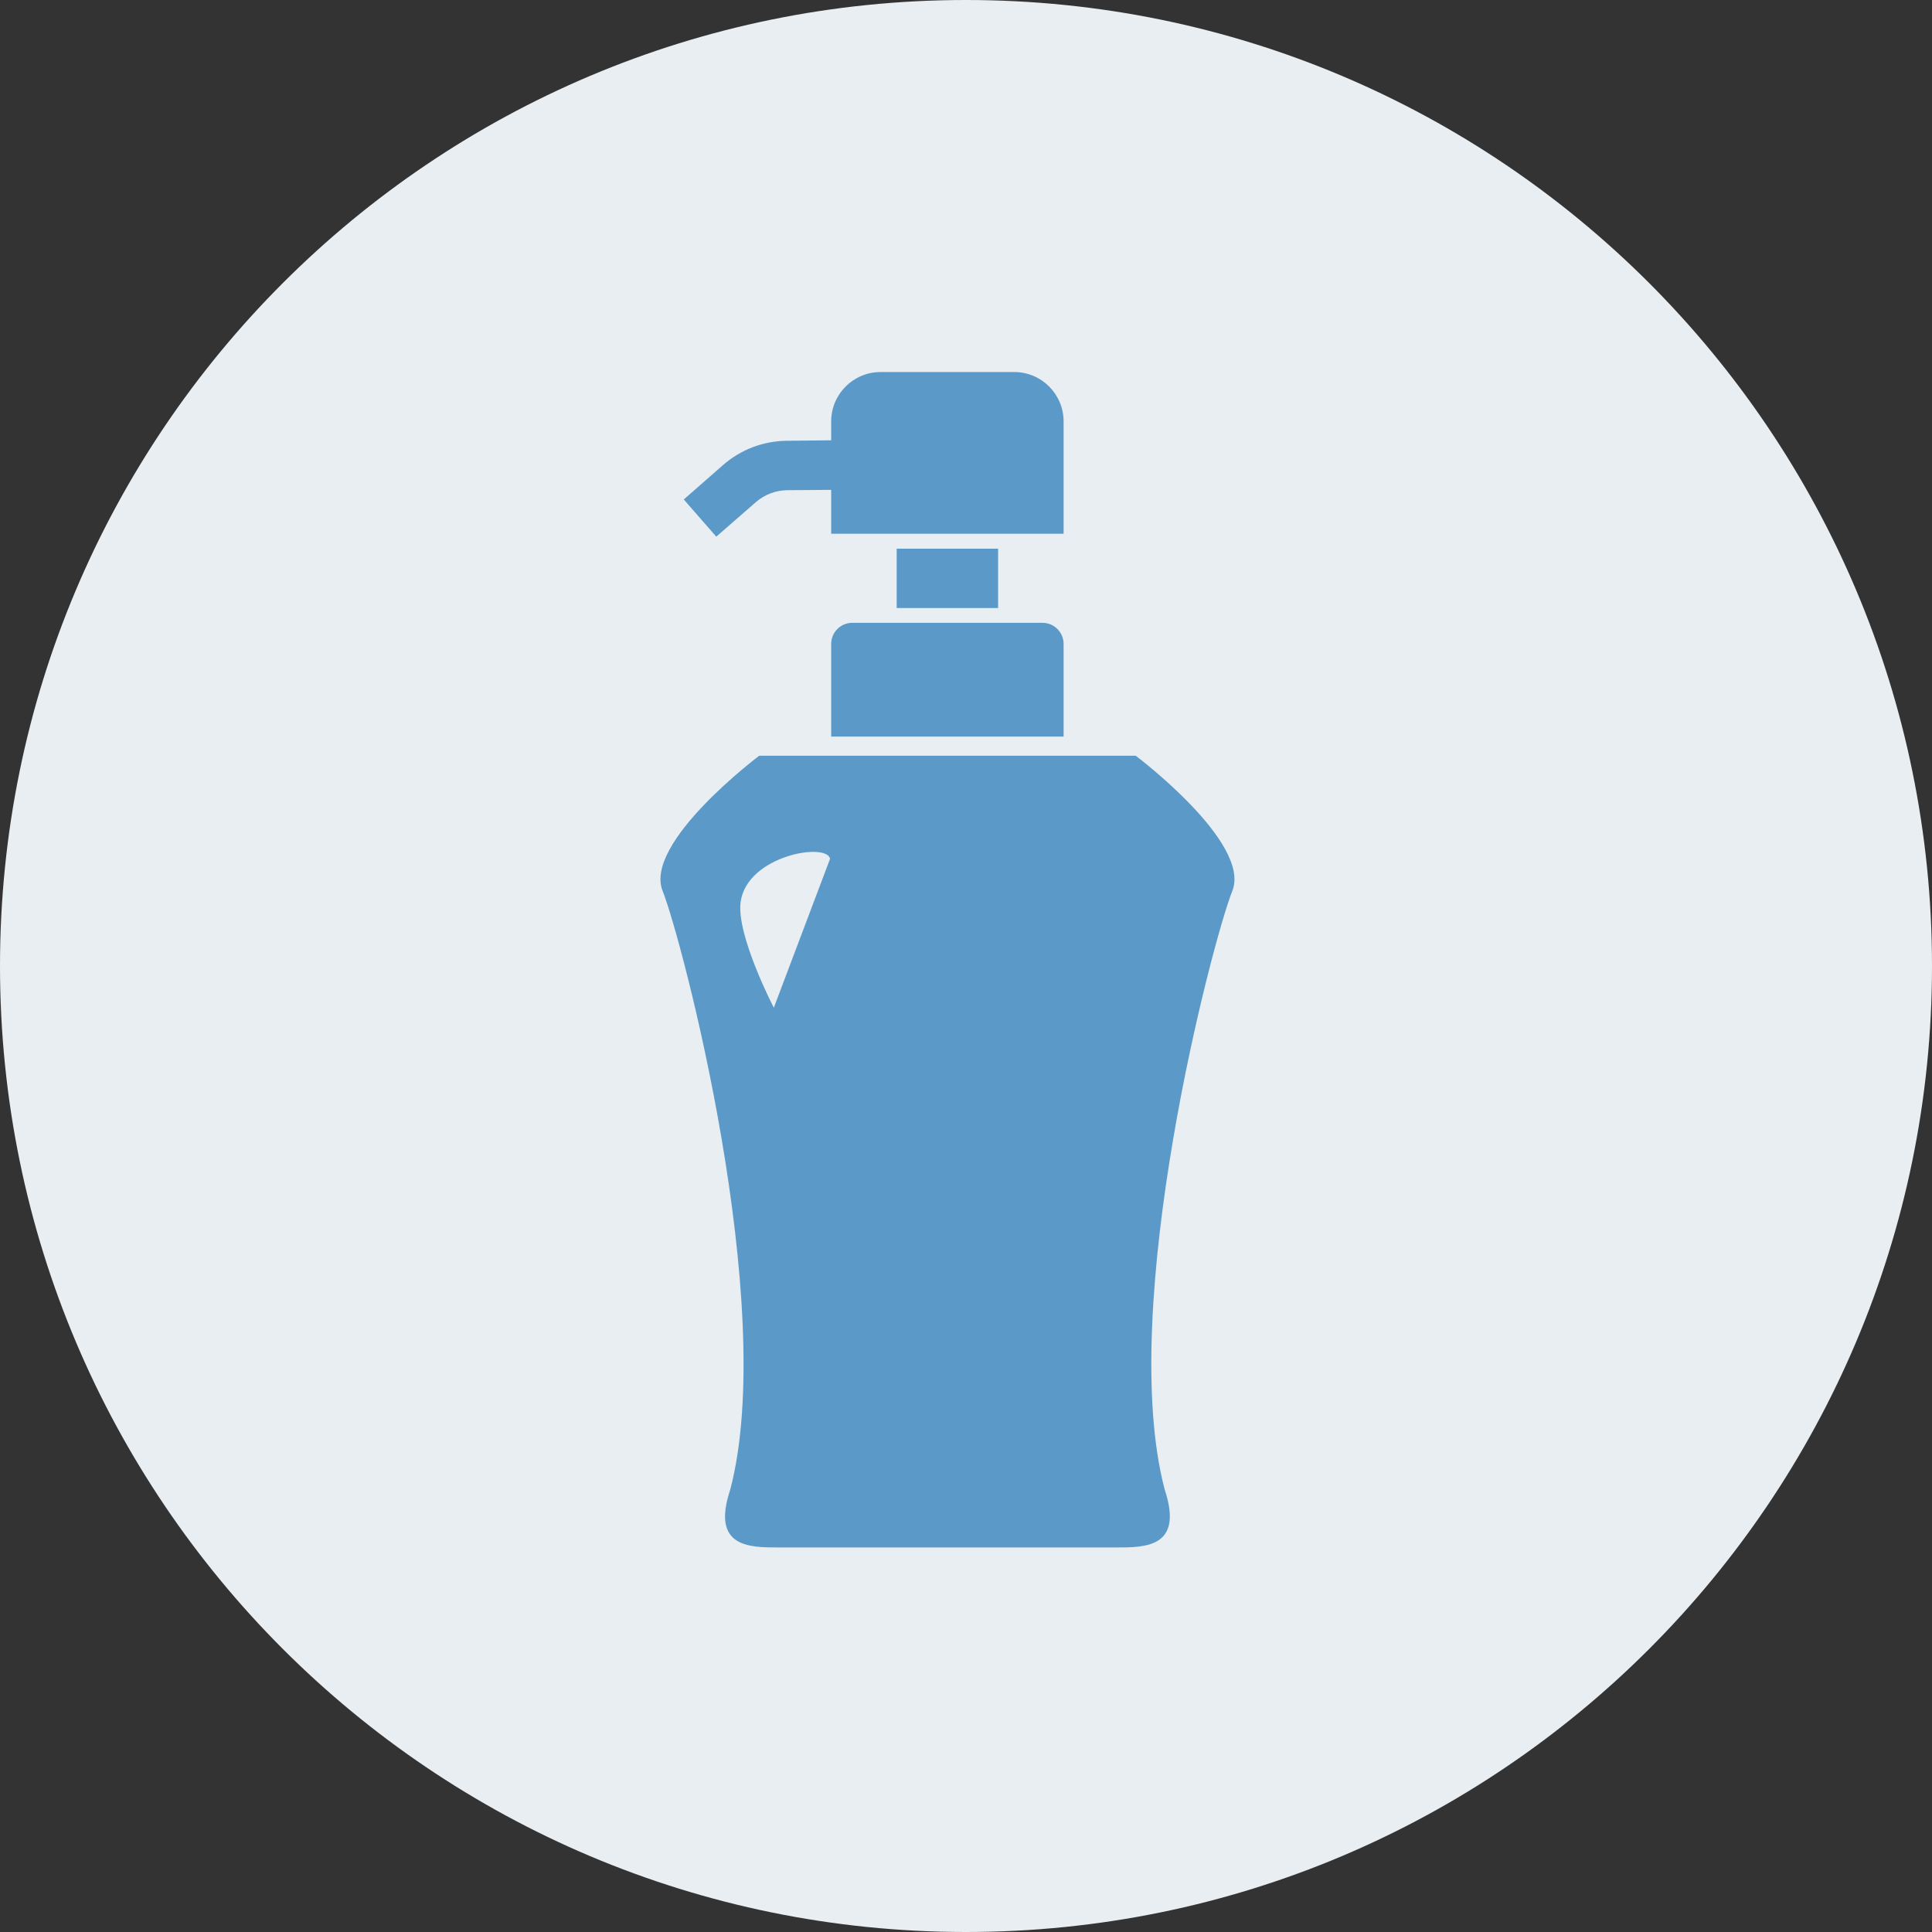<?xml version="1.0" encoding="UTF-8"?><svg id="a" xmlns="http://www.w3.org/2000/svg" width="41.935mm" height="41.935mm" viewBox="0 0 118.87 118.87"><rect x="0" y="0" width="118.87" height="118.87" fill="#333333" stroke="none"/><defs><style>.d{fill:#5b9ac8;}.d,.e{fill-rule:evenodd;}.e{fill:#e9eef2;}</style></defs><path id="b" class="e" d="M59.44,0c32.825,.003,59.433,26.615,59.43,59.44s-26.615,59.433-59.44,59.43C26.609,118.867,.003,92.261,0,59.44-.002,26.614,26.608,.001,59.434,0h.006Z"/><path id="c" class="d" d="M51.14,39.62v5.7h14.3v-5.7c0-.714-.576-1.294-1.29-1.3h-11.72c-.714,.005-1.29,.586-1.29,1.3m4.03-5.86h6.24v3.65h-6.24v-3.65Zm-8.67-2.86c.535-.468,1.219-.73,1.93-.74l2.71-.02v2.7h14.3v-6.91c0-1.678-1.36-3.04-3.038-3.04h-8.222c-1.678,0-3.039,1.359-3.04,3.038v1.162l-2.73,.03h-.01c-1.439,.014-2.827,.542-3.91,1.49l-2.42,2.12,2,2.29,2.43-2.12Zm23.38,15.6h-23.17s-7.13,5.35-5.94,8.32,7.12,25.54,4.16,36.83c-1.19,3.56,1.18,3.56,2.96,3.56h20.8c1.78,0,4.15,0,2.97-3.56-2.97-11.29,2.96-33.86,4.16-36.83,1.18-2.97-5.94-8.32-5.94-8.32m-22.27,15.5s-2.33-4.49-2.04-6.52c.41-2.85,5.3-3.67,5.5-2.64l-3.46,9.16Z"/></svg>